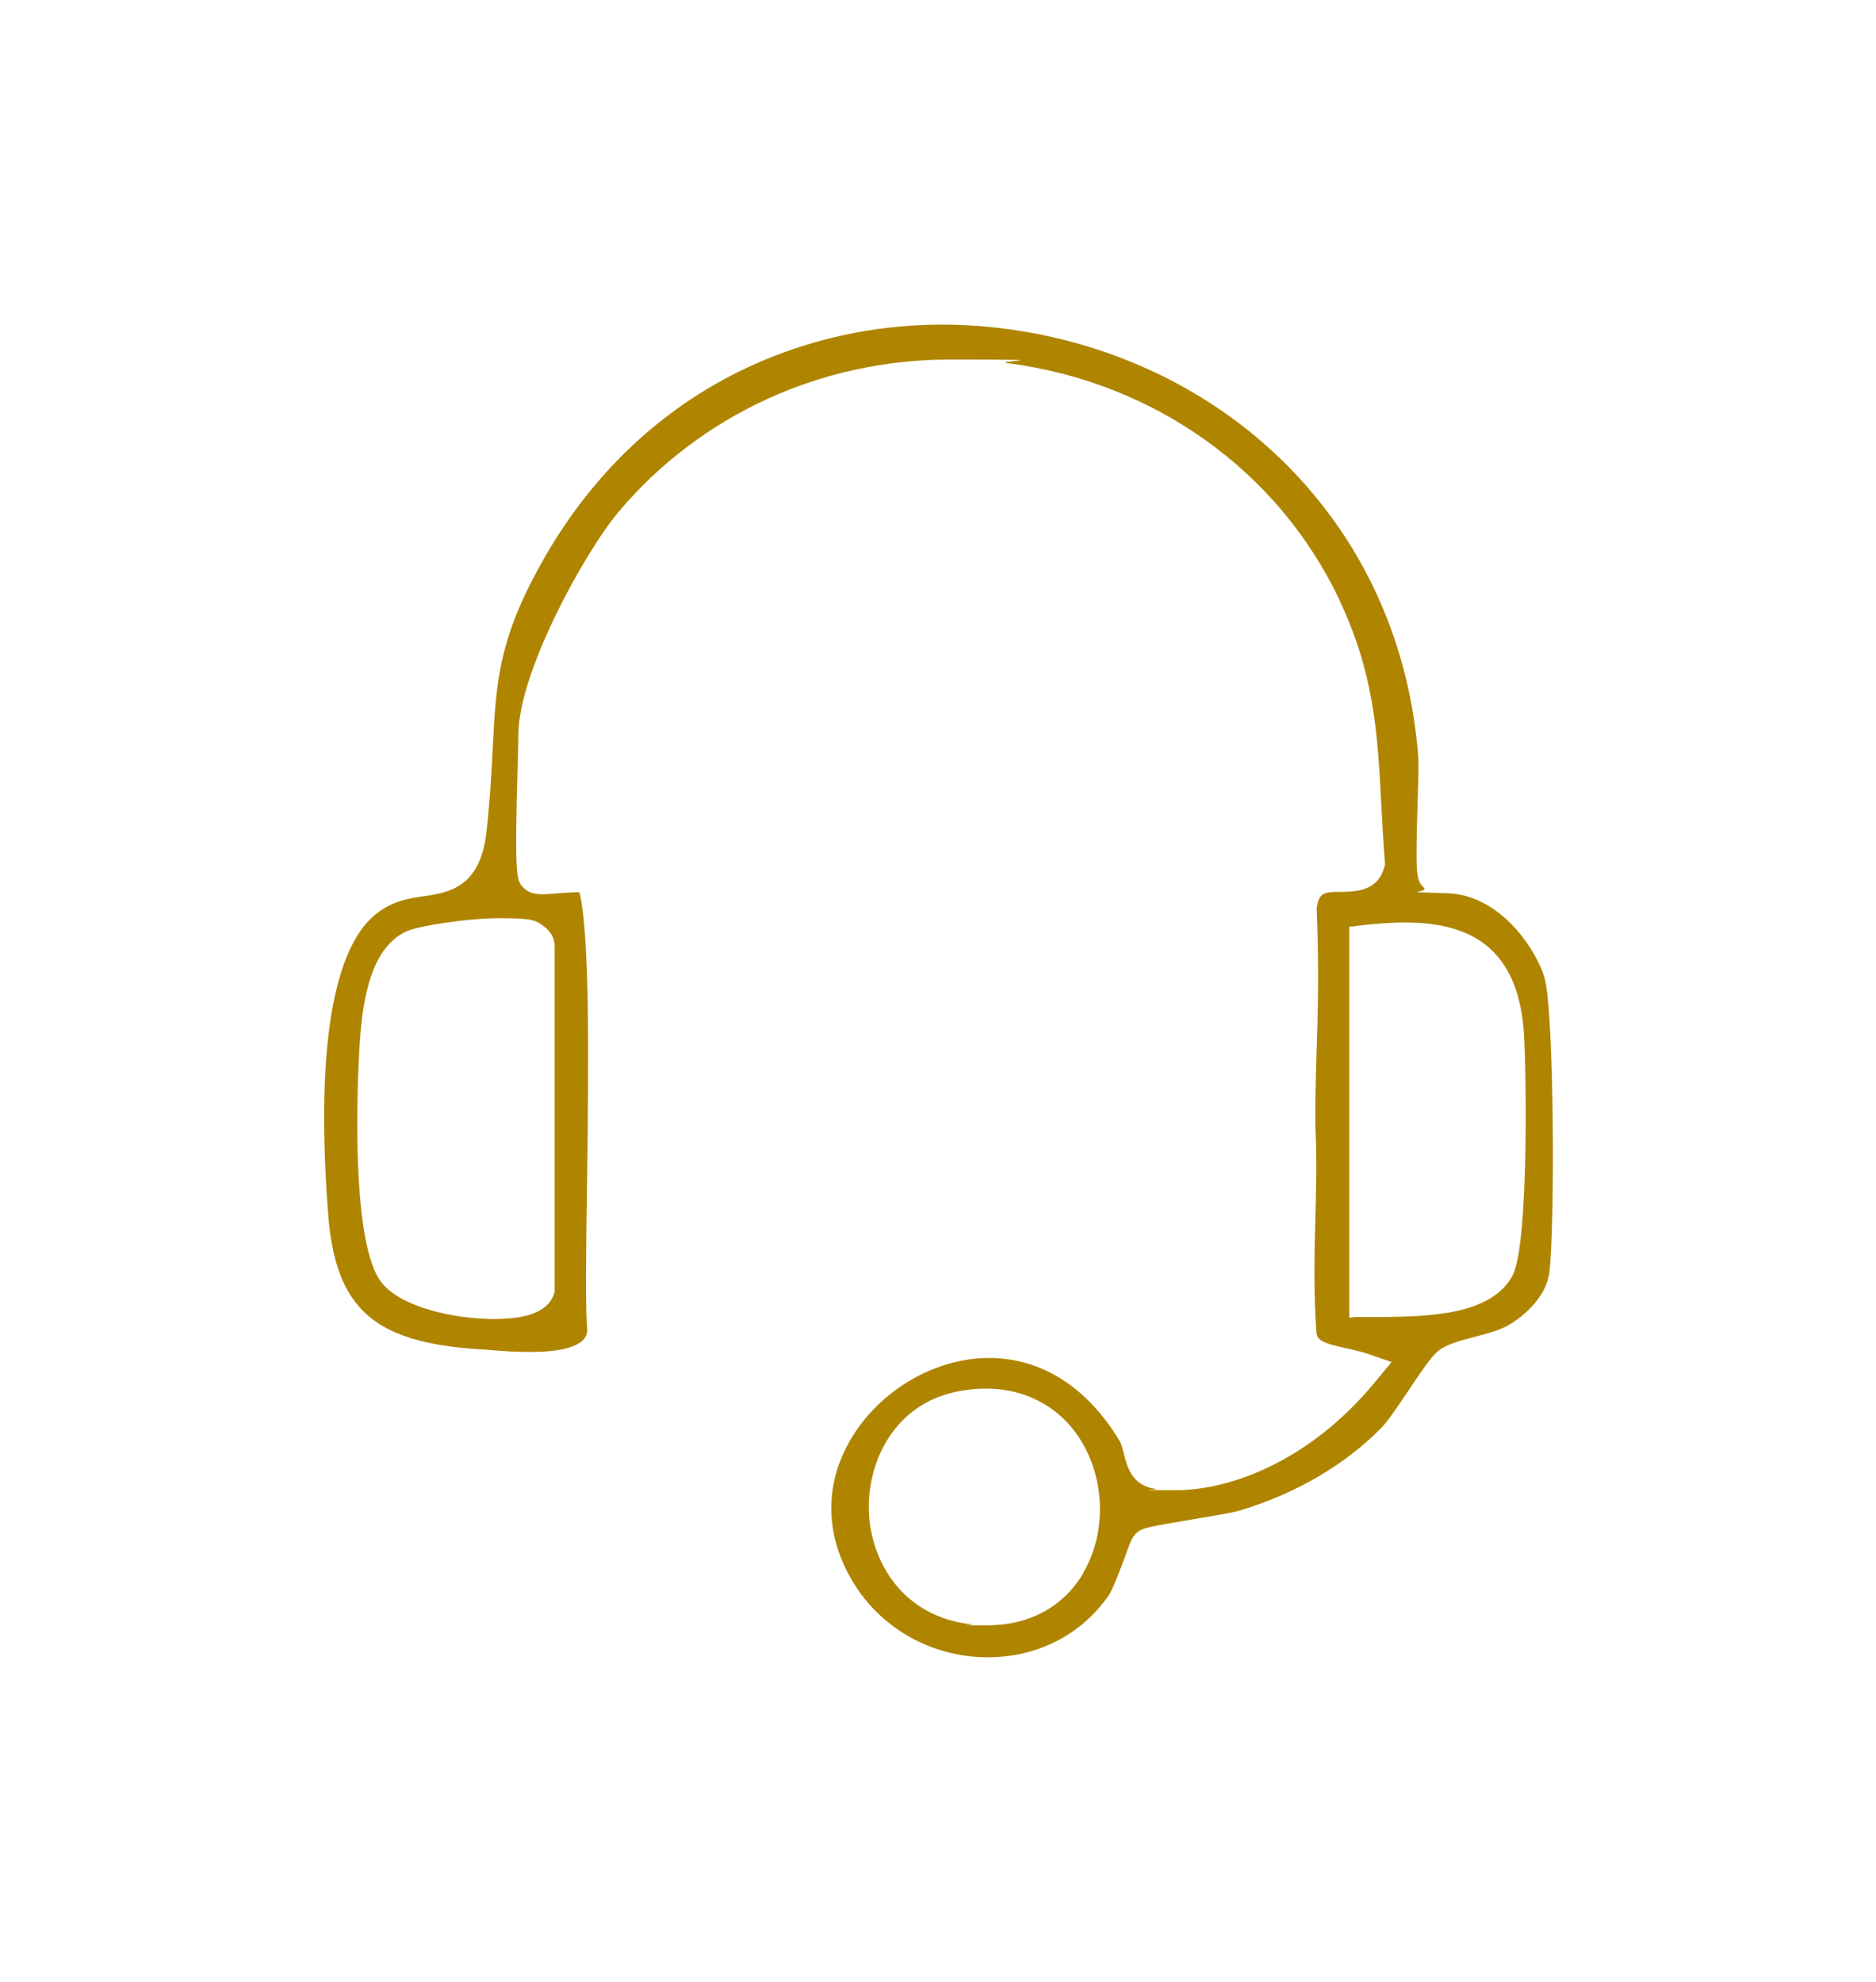<?xml version="1.0" encoding="UTF-8"?>
<svg id="Ebene_1" xmlns="http://www.w3.org/2000/svg" width="198.8mm" height="210mm" version="1.1" viewBox="0 0 563.5 595.3">
  <!-- Generator: Adobe Illustrator 29.0.1, SVG Export Plug-In . SVG Version: 2.1.0 Build 192)  -->
  <defs>
    <style>
      .st0 {
        fill: #af8500;
      }
    </style>
  </defs>
  <path class="st0" d="M402.3,180.2c10.5,22.1,11.5,40.2,12.6,61.1h0c.3,5.7.6,11.4,1.1,17.5v1.3l-.3.7c-2,7-8.8,7-12.8,7.1-5.4,0-6.7.2-7.4,5,1.2,30.1-.5,41.9-.4,65.2,1.1,21-1.3,38.3.3,61.6,0,2.7,1.3,3.6,9,5.3,2,.4,4,.9,6,1.5l5.5,1.9,2.1.7-1.4,1.7-3.7,4.5c-19.7,23.8-43.6,32.3-59.5,32.3s-4.3-.1-6.3-.4c-7.2-.9-8.6-6.9-9.5-10.5-.4-1.5-.7-2.9-1.3-3.9-9.6-16-23.4-24.9-39.1-24.9s-.7,0-1,0c-16.8.4-33.5,10.9-41.6,26.1-7.3,13.6-6.4,28.7,2.3,42.3,8.4,13.1,23,21.2,38.9,21.5h1c14.7,0,27.9-6.7,36.1-18.4,1.5-2.2,3.8-8.5,5.1-12,1.7-4.8,2.2-6,3.7-7.2,1.6-1.2,2.7-1.5,15.2-3.6,6-1,12.8-2.1,15.2-2.8,17-5,32.3-14,43.1-25.2,1.8-1.9,5-6.6,7.8-10.8,5.3-7.9,7.5-11.1,9.8-12.6,2.7-1.7,6.2-2.6,10-3.6,3.5-.9,7.4-1.9,10.2-3.5,5.4-3.1,11.5-8.9,12.4-15.9,1.7-13.4,1.5-78.7-1.5-88.7-2.4-8-13-24.7-29.2-25.2s-5.2,0-7-1.7c-2.4-2.2-2.5-4.1-1.9-24.9.2-5.9.4-12.5.2-14.6-2.5-32.2-15-61.1-35.9-83.7-19.4-21-45-35.5-73.8-42.1-11-2.5-22.2-3.8-33.2-3.8-17.6,0-34.6,3.2-50.7,9.5-28.4,11.1-51.9,31.5-68.1,59.2-14.6,25-15.3,38.3-16.3,58.5-.4,7.3-.8,15.5-1.9,25.3-1.9,16.6-11.3,18.1-18.8,19.2-4.8.7-9.3,1.4-14.2,5.2-9.2,7.1-19.2,28.4-14.6,89.7,1.1,15,4.7,24.4,11.5,30.6s17.3,9.5,34,10.6c1,0,2,.1,3.1.2,3.5.3,7.8.6,12.1.6,7.8,0,13.1-1.1,15.6-3.3,1-.8,1.5-1.9,1.6-3.2-.6-6.5-.4-22.4-.1-42.4.3-18.9.5-40.3.2-58-.5-21.1-1.7-28.6-2.5-31.2h-.2c-1.8,0-4.3.2-5.9.3-2,.2-3.6.3-4.9.3-2,0-4-.2-5.7-1.9-2.2-2.2-2.8-2.8-1.8-37.3h0c.1-4.1.2-7.3.2-8.7,0-11.2,7-27.3,11.2-35.9,6-12.4,13.5-24.6,19.1-31.3,24.5-28.9,60.6-45.5,99.2-45.5s11.8.4,17.6,1.1c43.9,5.7,81.2,32.3,99.6,71.2h-.1ZM325.4,472.5c-5.9,10.1-16.2,15.7-28.9,15.7s-3.1,0-4.7-.3c-20.3-2.2-30.1-18.4-30.8-33.5-.7-14.8,7.3-32.5,26.4-36.4,2.9-.6,5.9-.9,8.7-.9,11.3,0,20.9,4.8,27.2,13.5,8.6,12,9.5,29.1,2.1,41.8h0ZM446.5,284c6.4,5.2,10,13.2,11.1,24.3.9,8.9,1.8,65.1-3.2,74.7-6.3,12.2-25.9,12.4-38.8,12.6h-8.7c0,.1-1.6.2-1.6.2v-117.5h1.3c0-.1,3.6-.5,3.6-.5,4.7-.5,8.5-.7,12-.7,10.6,0,18.6,2.3,24.3,6.9h0ZM163.1,278.1c2.2,1.4,3.5,3.7,3.5,6.1v103.8l-.2.6c-1.1,3.6-4.6,6-10.2,7-2.2.4-4.8.6-7.7.6-12.7,0-28.5-3.8-34-11.1-10.4-13.5-6.5-72.1-6.4-72.6.9-12.7,3.4-28,14.1-32.8,3.4-1.5,17.6-3.9,28.1-3.9s10.5.8,12.9,2.3h-.1Z"/>
</svg>